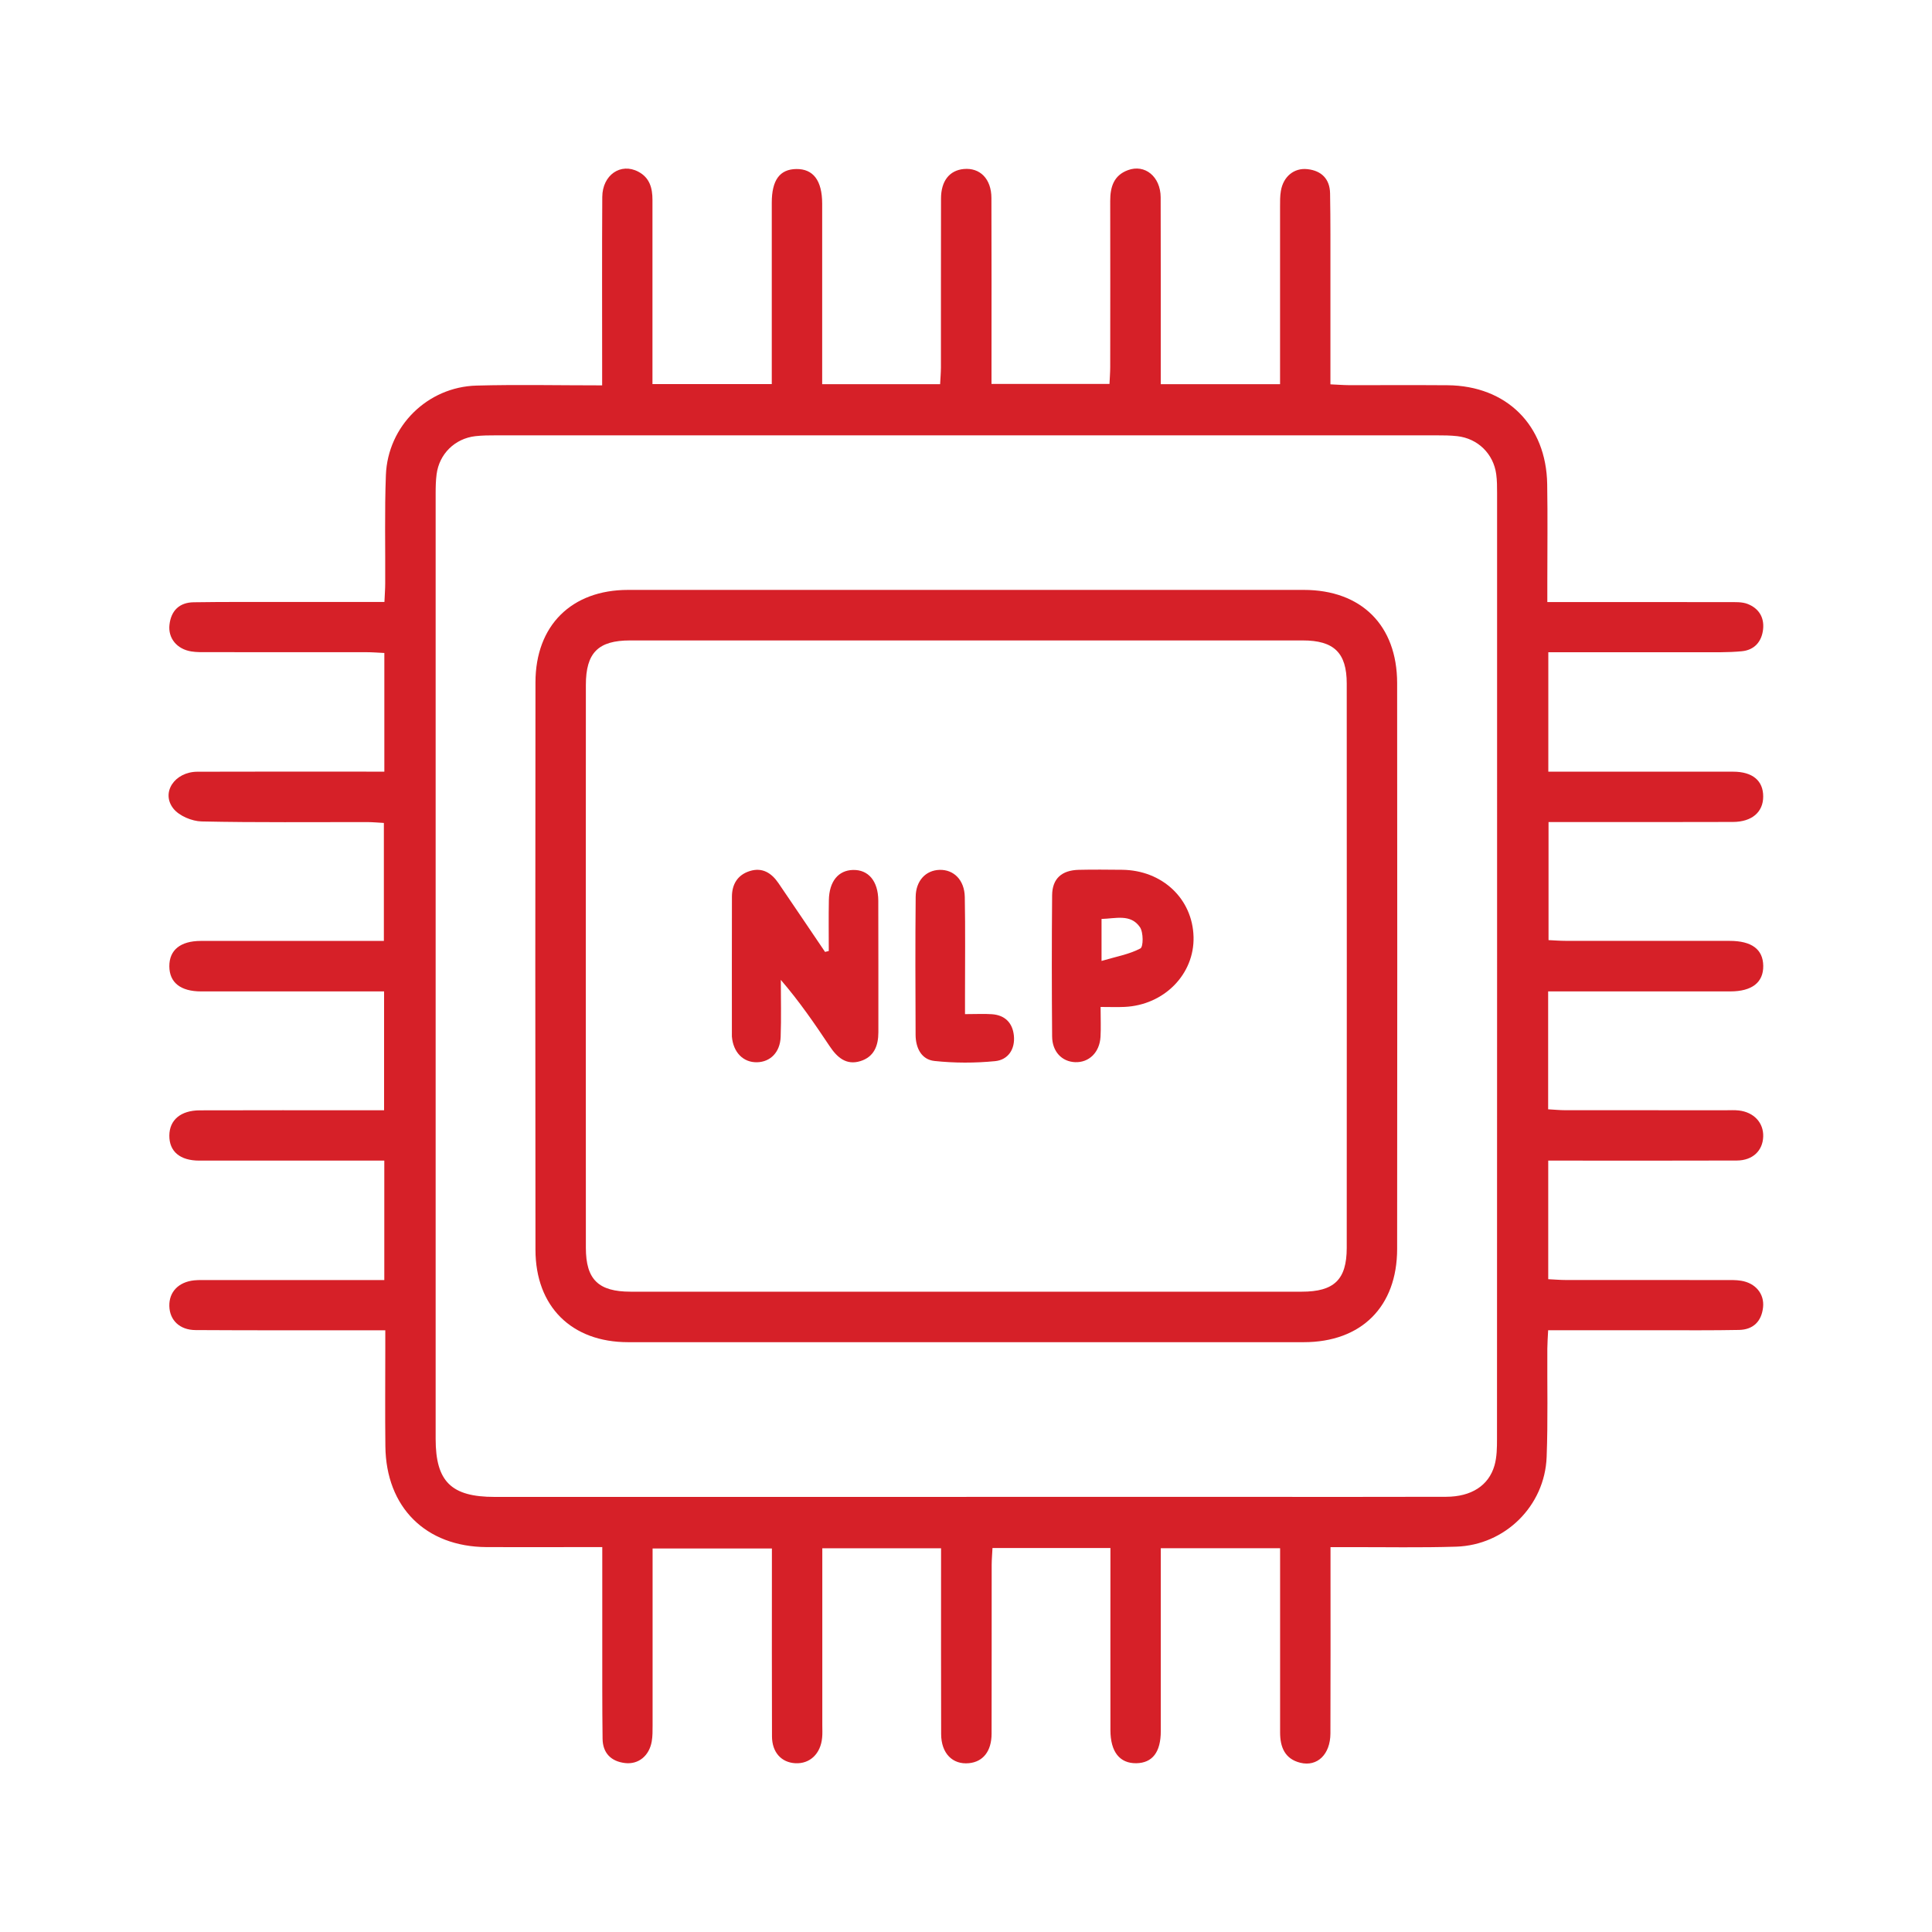 <?xml version="1.0" encoding="UTF-8"?>
<svg xmlns="http://www.w3.org/2000/svg" id="Layer_1" data-name="Layer 1" viewBox="0 0 450 450">
  <defs>
    <style>
      .cls-1 {
        fill: #d62028;
      }

      .cls-2 {
        fill: none;
        stroke: #52b848;
        stroke-miterlimit: 10;
        stroke-width: 21px;
      }
    </style>
  </defs>
  <g>
    <path class="cls-1" d="M193.04,221.49c0-3.95-.06-7.9,.02-11.85,.08-4.35,2.21-6.93,5.62-7.01,3.57-.09,5.86,2.57,5.89,7.13,.05,10.22,0,20.44,.02,30.66,0,3.15-1,5.75-4.2,6.74-3.29,1.01-5.4-.87-7.12-3.44-3.5-5.24-7.05-10.44-11.4-15.48,0,4.42,.12,8.85-.04,13.27-.13,3.58-2.4,5.84-5.49,5.91-3.23,.08-5.57-2.32-5.87-6,0-.12,0-.25,0-.37,0-10.72-.02-21.44,.01-32.16,0-2.91,1.3-5.1,4.14-6,2.93-.93,5.08,.44,6.69,2.8,3.64,5.33,7.24,10.69,10.86,16.03,.29-.07,.58-.15,.88-.22Z"></path>
    <path class="cls-1" d="M256.35,234.55c0,2.74,.1,4.85-.02,6.95-.21,3.64-2.69,6.03-5.92,5.9-3.06-.12-5.33-2.44-5.35-6-.09-10.96-.1-21.93,0-32.89,.04-3.87,2.24-5.81,6.19-5.91,3.36-.08,6.73-.04,10.09-.01,9.36,.09,16.43,6.73,16.66,15.63,.22,8.69-6.85,15.89-16.07,16.31-1.71,.08-3.43,.01-5.59,.01Zm.22-10.73c3.38-1,6.43-1.53,9.05-2.91,.7-.37,.72-3.76-.11-4.96-2.17-3.15-5.66-1.99-8.94-1.91v9.78Z"></path>
    <path class="cls-1" d="M224.78,236.21c2.56,0,4.43-.11,6.27,.02,3.03,.22,4.79,2.01,5.1,4.96,.33,3.2-1.35,5.67-4.36,5.97-4.67,.46-9.47,.46-14.14-.04-3.07-.33-4.38-3.08-4.39-6.11-.04-10.7-.09-21.41,.02-32.11,.04-3.8,2.37-6.19,5.55-6.29,3.33-.1,5.82,2.37,5.89,6.33,.14,7.59,.05,15.18,.05,22.78,0,1.34,0,2.67,0,4.49Z"></path>
    <g>
      <path class="cls-1" d="M309.9,360.35c0,1.77,0,3.09,0,4.41,0,13,.03,26-.02,39-.02,4.86-3.05,7.8-7.01,6.82-3.61-.89-4.71-3.65-4.71-7.06,0-7.68,0-15.35,0-23.03,0-6.54,0-13.09,0-19.88h-27.79c0,1.35,0,2.66,0,3.97,0,12.87,0,25.75,0,38.62,0,4.91-1.95,7.43-5.71,7.49-3.86,.05-6.01-2.65-6.02-7.69-.02-12.75,0-25.5,0-38.25,0-1.32,0-2.65,0-4.18h-27.47c-.06,1.28-.18,2.57-.19,3.87-.01,13.12,.01,26.25-.02,39.37-.01,4.08-1.98,6.55-5.27,6.87-3.82,.38-6.46-2.29-6.48-6.76-.04-13-.02-26-.02-39,0-1.35,0-2.69,0-4.3h-27.66v4.02c0,12.38,0,24.76,0,37.14,0,.99,.06,1.99-.04,2.97-.35,3.76-2.87,6.13-6.26,5.94-3.25-.18-5.41-2.55-5.42-6.26-.05-13.12-.02-26.25-.02-39.37,0-1.36,0-2.71,0-4.39h-27.79c0,1.46,0,2.79,0,4.11,0,12.38,0,24.76,0,37.14,0,1.23,.01,2.49-.2,3.7-.58,3.34-3.09,5.41-6.23,5.03-3.27-.39-5.18-2.35-5.22-5.67-.1-7.55-.06-15.1-.07-22.65,0-7.15,0-14.3,0-21.98-1.93,0-3.5,0-5.06,0-7.3,0-14.61,.04-21.91,0-14.16-.09-23.39-9.26-23.55-23.47-.09-7.55-.02-15.1-.02-22.65,0-1.32,0-2.64,0-4.38-1.94,0-3.39,0-4.84,0-13.12,0-26.24,.03-39.36-.05-3.7-.02-6.02-2.31-6.1-5.58-.09-3.28,2.13-5.62,5.77-6,1.1-.11,2.23-.06,3.34-.07,12.25,0,24.51,0,36.76,0,1.33,0,2.66,0,4.2,0v-27.82c-1.47,0-2.79,0-4.11,0-13,0-25.99,.01-38.99,0-4.5,0-7-2.14-6.97-5.84,.03-3.62,2.63-5.85,7.08-5.87,12.87-.04,25.74-.02,38.62-.02,1.35,0,2.7,0,4.32,0v-27.68c-1.37,0-2.68,0-3.98,0-12.87,0-25.74,.01-38.62,0-4.82,0-7.4-2.07-7.42-5.85-.02-3.78,2.58-5.91,7.35-5.91,14.1-.02,28.2,0,42.62,0v-27.48c-1.24-.07-2.54-.19-3.84-.2-12.87-.02-25.75,.13-38.61-.15-2.26-.05-5.23-1.29-6.58-3-2.96-3.75,.33-8.56,5.59-8.58,13.12-.05,26.24-.02,39.36-.02,1.33,0,2.65,0,4.19,0v-27.64c-1.51-.07-2.83-.18-4.15-.18-12.38-.01-24.75,0-37.13-.01-1.23,0-2.49,.03-3.7-.17-3.32-.54-5.42-3.06-5.07-6.2,.36-3.28,2.3-5.2,5.63-5.25,7.05-.11,14.11-.06,21.16-.07,7.65,0,15.29,0,23.28,0,.07-1.68,.18-2.99,.18-4.31,.05-8.42-.16-16.84,.16-25.25,.44-11.4,9.69-20.53,21.11-20.84,9.52-.26,19.05-.05,29.26-.05,0-1.67,0-3.09,0-4.5,0-13.12-.05-26.25,.03-39.37,.03-5.16,4.31-8.05,8.39-5.9,2.67,1.4,3.3,3.83,3.3,6.57,0,7.92,0,15.85,0,23.77,0,6.29,0,12.59,0,19.13h27.79v-3.99c0-12.75,0-25.5,0-38.25,0-5.27,1.86-7.8,5.71-7.85,3.96-.05,6.02,2.68,6.03,8.06,.01,12.63,0,25.25,0,37.88,0,1.33,0,2.65,0,4.18h27.47c.06-1.28,.18-2.57,.19-3.87,.01-13.12-.01-26.25,.02-39.37,0-4.09,1.96-6.55,5.25-6.88,3.82-.38,6.48,2.28,6.49,6.75,.05,13,.02,26,.02,39,0,1.35,0,2.7,0,4.31h27.48c.06-1.37,.17-2.68,.17-4,.01-12.87,.03-25.75,0-38.62-.01-3.24,.82-5.95,4.1-7.17,3.99-1.49,7.63,1.51,7.65,6.32,.04,13.12,.02,26.25,.02,39.37,0,1.32,0,2.65,0,4.16h27.79c0-1.54,0-2.86,0-4.18,0-12.38,0-24.76,0-37.14,0-1.23-.02-2.49,.19-3.7,.56-3.34,3.06-5.42,6.2-5.07,3.28,.36,5.2,2.31,5.26,5.63,.12,6.44,.07,12.87,.08,19.31,0,8.27,0,16.54,0,25.18,1.64,.07,2.95,.18,4.26,.19,7.67,.02,15.35-.04,23.02,.02,13.73,.12,22.99,9.28,23.21,23.04,.13,7.67,.03,15.35,.03,23.03,0,1.32,0,2.65,0,4.43,1.77,0,3.09,0,4.41,0,12.62,0,25.25-.01,37.87,.02,1.47,0,3.07-.09,4.39,.43,2.53,.99,3.88,3.06,3.59,5.86-.31,2.95-2.06,4.87-4.96,5.15-3.31,.32-6.67,.22-10.01,.23-10.27,.02-20.55,0-30.82,0-1.33,0-2.67,0-4.24,0v27.82c1.42,0,2.73,0,4.04,0,13,0,25.99-.01,38.99,0,4.54,0,7.03,2.09,7.02,5.79,0,3.61-2.61,5.9-7.04,5.92-12.87,.05-25.74,.02-38.62,.02-1.35,0-2.7,0-4.34,0v27.5c1.3,.06,2.61,.17,3.92,.17,12.75,.01,25.5,0,38.25,.01,5.16,0,7.79,1.97,7.84,5.81,.05,3.87-2.62,5.96-7.69,5.96-12.75,.01-25.5,0-38.25,0-1.33,0-2.65,0-4.16,0v27.46c1.33,.07,2.62,.21,3.92,.21,12.5,.02,25,0,37.5,.01,.99,0,1.99-.06,2.97,.05,3.53,.39,5.82,2.87,5.7,6.1-.11,3.29-2.46,5.54-6.13,5.56-13.24,.05-26.49,.02-39.73,.02-1.33,0-2.67,0-4.21,0v27.62c1.47,.07,2.78,.19,4.1,.19,12.38,.01,24.75,0,37.13,.01,1.24,0,2.49-.04,3.7,.16,3.33,.53,5.44,3.04,5.11,6.17-.35,3.28-2.27,5.22-5.6,5.29-6.19,.12-12.38,.07-18.56,.07-8.51,0-17.03,0-25.9,0-.08,1.65-.18,2.96-.19,4.28-.05,8.41,.16,16.84-.16,25.24-.43,11.4-9.68,20.53-21.08,20.89-8.28,.26-16.58,.09-24.88,.11-1.33,0-2.66,0-4.42,0Zm-84.8-11.7c21.78,0,43.56,0,65.34,0,15.47,0,30.94,.03,46.41-.02,5.82-.02,9.88-2.58,11.24-7.28,.57-1.98,.59-4.16,.59-6.24,.03-73.4,.02-146.81,.02-220.21,0-1.48,0-2.98-.2-4.44-.64-4.77-4.29-8.33-9.08-8.87-1.59-.18-3.21-.19-4.82-.19-73.02,0-146.03,0-219.05,0-1.61,0-3.22,.01-4.82,.19-4.79,.55-8.44,4.15-9.04,8.9-.19,1.47-.22,2.96-.22,4.44,0,73.4-.01,146.81,0,220.21,0,9.95,3.64,13.52,13.73,13.52,36.63,0,73.26,0,109.9,0Z"></path>
      <path class="cls-1" d="M224.97,137.4c26.23,0,52.46,0,78.69,0,13.42,0,21.75,8.25,21.76,21.71,.04,43.93,.04,87.86,0,131.79-.01,13.46-8.35,21.72-21.75,21.72-52.46,0-104.92,0-157.38,0-13.16,0-21.56-8.3-21.57-21.53-.05-44.05-.05-88.11,0-132.16,.01-13.24,8.4-21.53,21.57-21.53,26.23-.01,52.46,0,78.69,0Zm-.11,163.46c26.11,0,52.23,0,78.34,0,7.54,0,10.47-2.8,10.48-10.19,.02-43.82,.02-87.64,0-131.46,0-7.17-2.98-10.04-10.24-10.04-52.23,0-104.45,0-156.68,0-7.42,0-10.3,2.86-10.3,10.37-.02,43.7-.02,87.39,0,131.09,0,7.41,2.93,10.23,10.44,10.23,25.99,0,51.98,0,77.97,0Z"></path>
    </g>
  </g>
  <rect class="cls-2" x="-1449.35" y="-414.01" width="8838.32" height="1138.76" rx="12" ry="12"></rect>
</svg>

